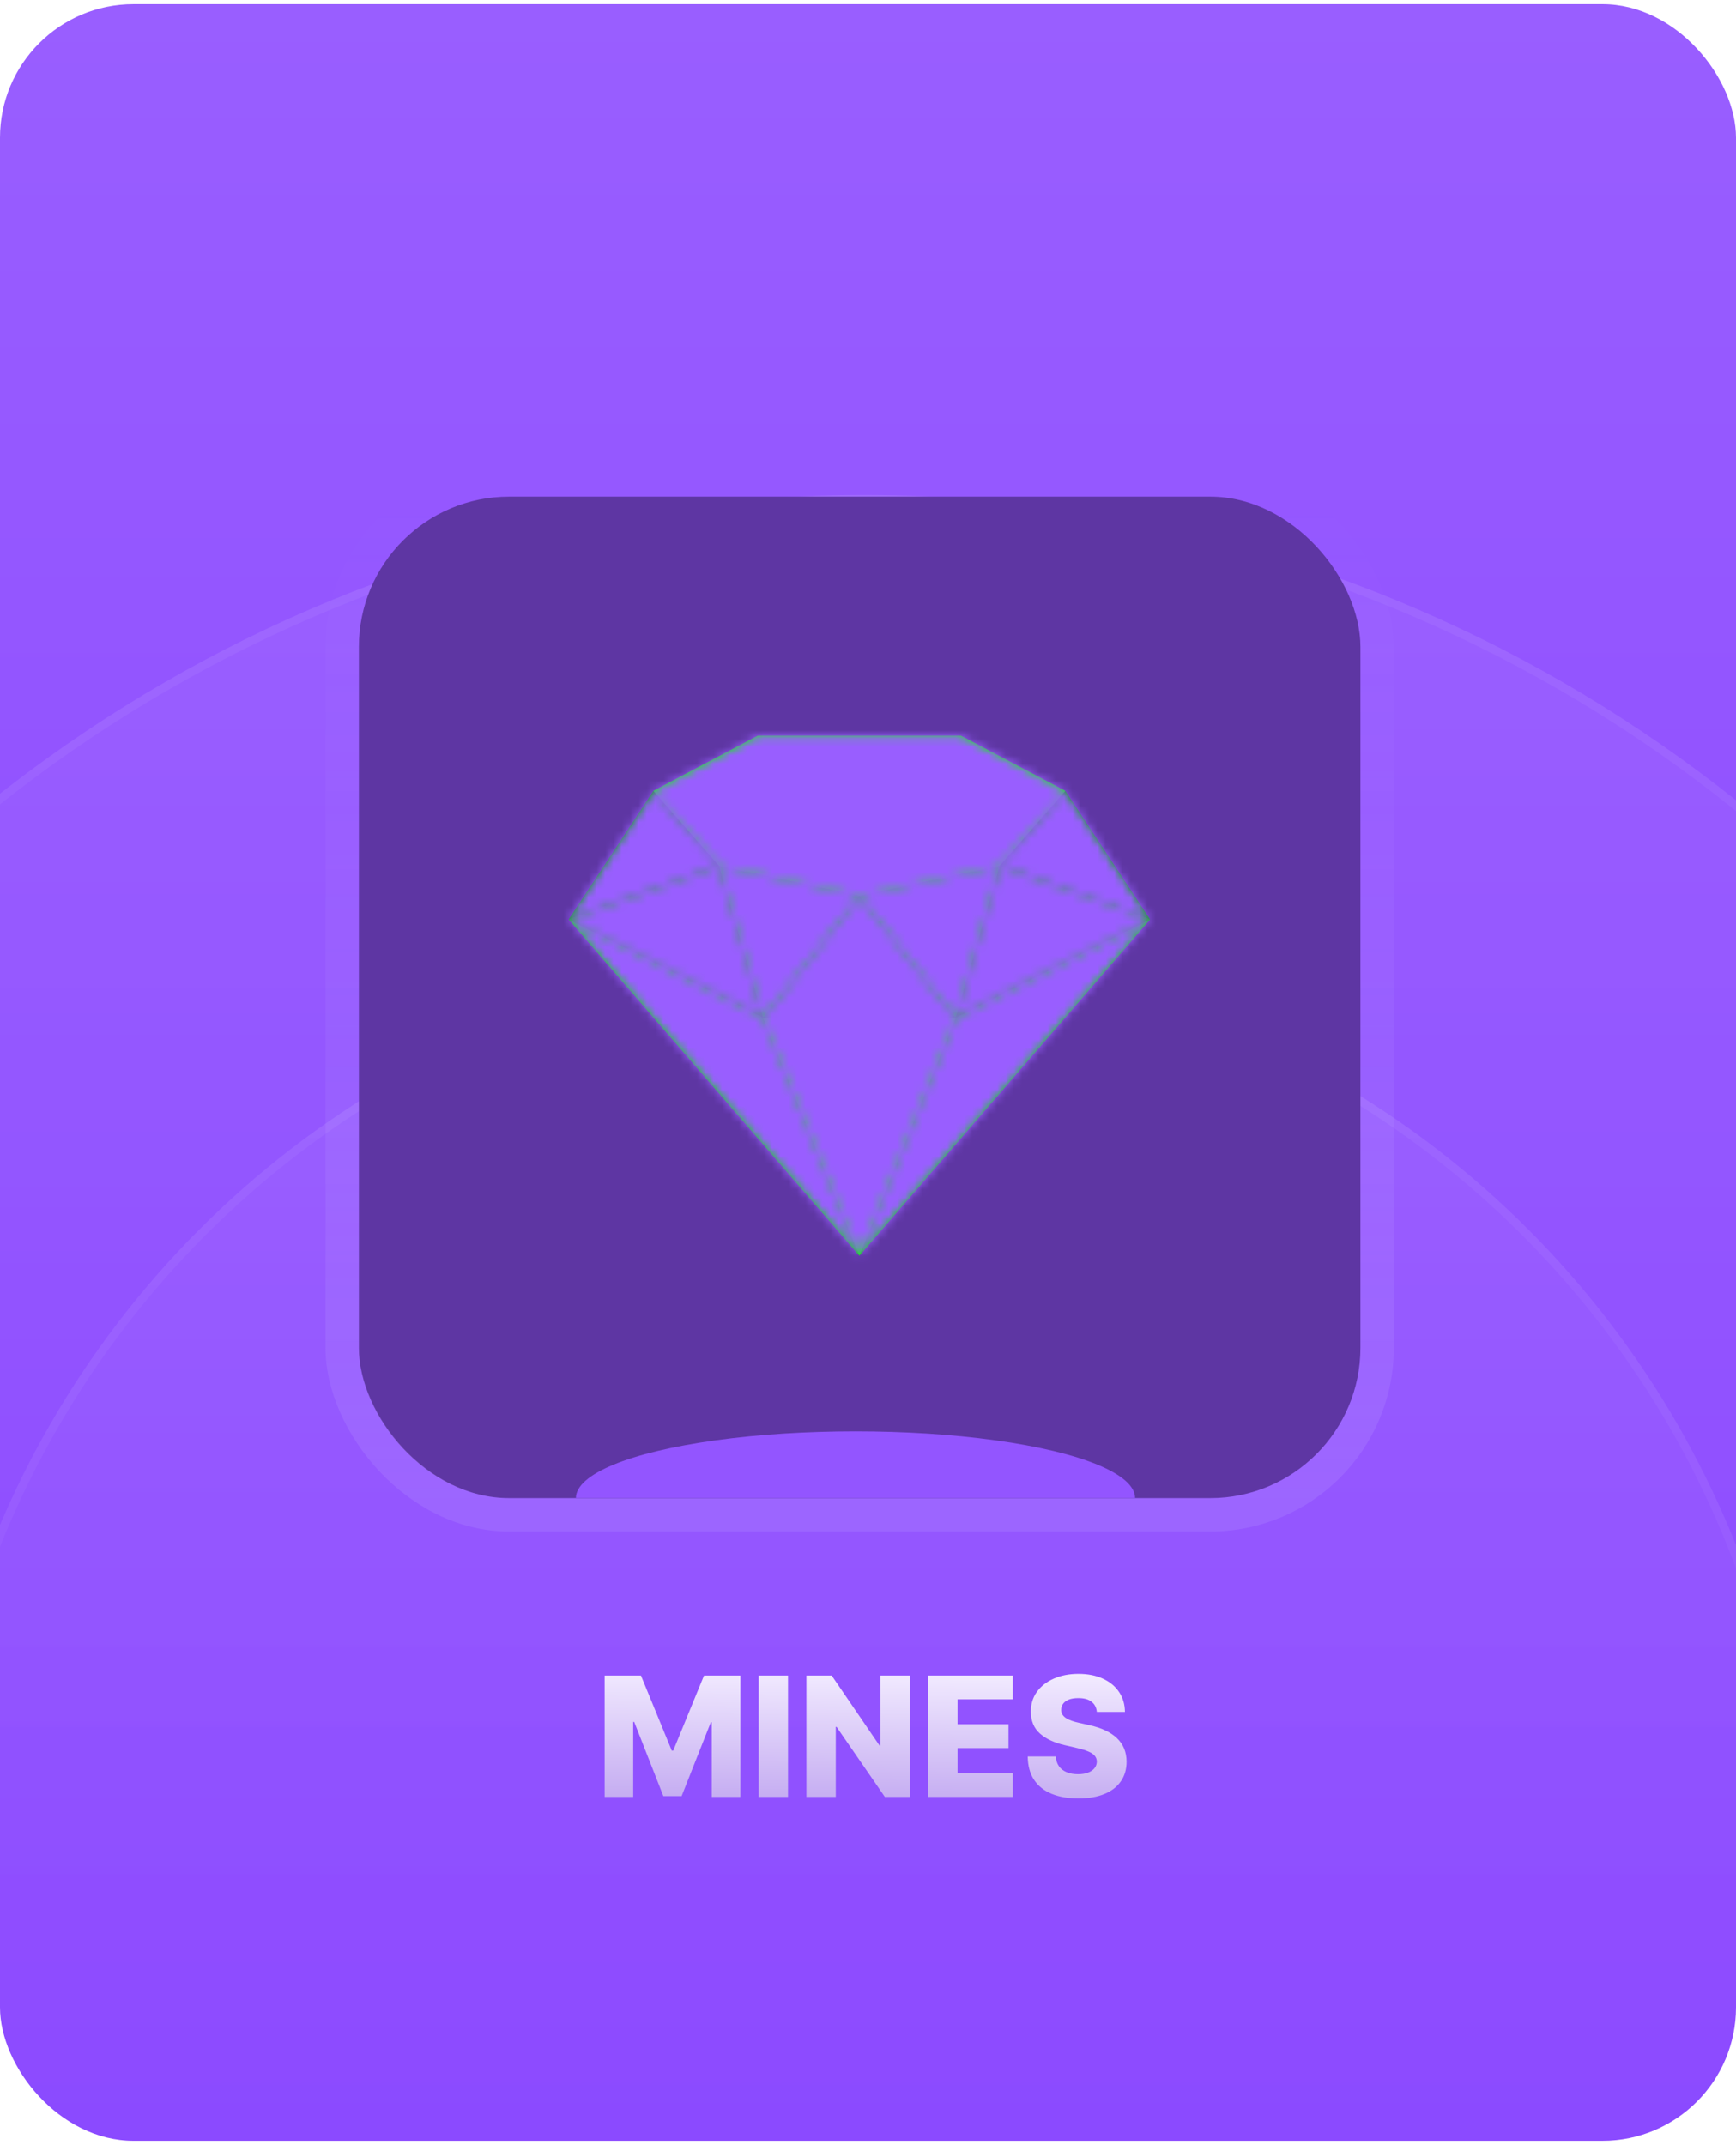 <svg width="208" height="257" viewBox="0 0 208 257" fill="none" xmlns="http://www.w3.org/2000/svg">
<g clip-path="url(#clip0_12927_25332)">
<rect y="0.5" width="208" height="256" rx="16" fill="url(#paint0_linear_12927_25332)"/>
<circle cx="103.5" cy="226.8" r="167.5" fill="url(#paint1_linear_12927_25332)" fill-opacity="0.05"/>
<circle cx="103.5" cy="226.8" r="167" stroke="url(#paint2_linear_12927_25332)" stroke-opacity="0.05"/>
<circle cx="103.5" cy="226.8" r="112.5" fill="url(#paint3_linear_12927_25332)" fill-opacity="0.05"/>
<circle cx="103.5" cy="226.8" r="112" stroke="url(#paint4_linear_12927_25332)" stroke-opacity="0.05"/>
<path d="M72.443 200.754H76.796L80.49 209.76H80.66L84.353 200.754H88.707V215.3H85.284V206.365H85.163L81.668 215.207H79.481L75.987 206.315H75.866V215.3H72.443V200.754ZM94.415 200.754V215.3H90.9V200.754H94.415ZM109.002 200.754V215.3H106.019L100.23 206.905H100.138V215.3H96.622V200.754H99.648L105.372 209.135H105.493V200.754H109.002ZM111.212 215.3V200.754H121.354V203.609H114.728V206.592H120.836V209.455H114.728V212.445H121.354V215.3H111.212ZM131.418 205.115C131.371 204.594 131.16 204.189 130.786 203.901C130.417 203.607 129.889 203.46 129.202 203.46C128.748 203.46 128.369 203.52 128.066 203.638C127.763 203.756 127.536 203.92 127.384 204.128C127.233 204.332 127.154 204.566 127.15 204.831C127.14 205.049 127.183 205.241 127.278 205.406C127.377 205.572 127.519 205.719 127.704 205.847C127.893 205.97 128.12 206.079 128.385 206.173C128.651 206.268 128.949 206.351 129.28 206.422L130.53 206.706C131.25 206.862 131.885 207.071 132.434 207.331C132.988 207.591 133.452 207.902 133.826 208.261C134.205 208.621 134.491 209.036 134.685 209.504C134.879 209.973 134.979 210.499 134.983 211.081C134.979 212 134.747 212.788 134.287 213.446C133.828 214.104 133.168 214.609 132.306 214.959C131.449 215.309 130.414 215.484 129.202 215.484C127.985 215.484 126.925 215.302 126.02 214.938C125.116 214.573 124.413 214.019 123.911 213.276C123.409 212.532 123.151 211.592 123.137 210.456H126.503C126.532 210.925 126.657 211.315 126.88 211.628C127.102 211.94 127.408 212.177 127.796 212.338C128.189 212.499 128.644 212.58 129.16 212.58C129.633 212.58 130.036 212.516 130.367 212.388C130.703 212.26 130.961 212.082 131.141 211.855C131.321 211.628 131.413 211.368 131.418 211.074C131.413 210.799 131.328 210.565 131.162 210.371C130.997 210.172 130.741 210.002 130.395 209.859C130.055 209.713 129.619 209.578 129.089 209.455L127.569 209.1C126.309 208.811 125.317 208.344 124.593 207.7C123.868 207.052 123.509 206.176 123.513 205.073C123.509 204.173 123.75 203.385 124.238 202.707C124.725 202.03 125.4 201.502 126.262 201.124C127.124 200.745 128.106 200.555 129.209 200.555C130.336 200.555 131.314 200.747 132.143 201.131C132.976 201.51 133.622 202.042 134.081 202.729C134.541 203.415 134.775 204.211 134.785 205.115H131.418Z" fill="url(#paint5_linear_12927_25332)"/>
<g clip-path="url(#clip1_12927_25332)">
<rect x="43" y="59.5" width="120" height="120" rx="18" fill="#5E36A3"/>
<path d="M68.132 110.165L78.292 94.756L86.162 103.748L68.132 110.165Z" fill="#02AB07"/>
<path d="M91.44 121.975L68.132 110.164L86.162 103.747L91.44 121.975Z" fill="#07BC05"/>
<path d="M102.965 107.328L86.161 103.747L91.439 121.975L102.965 107.328Z" fill="#00E404"/>
<path d="M137.798 110.165L127.638 94.756L119.768 103.748L137.798 110.165Z" fill="#02AB07"/>
<path d="M114.49 121.975L137.798 110.164L119.768 103.747L114.49 121.975Z" fill="#07BC05"/>
<path d="M102.965 107.328L119.769 103.747L114.491 121.975L102.965 107.328Z" fill="#00E404"/>
<path d="M114.49 121.977L102.964 107.329L91.438 121.977H114.49Z" fill="#02D404"/>
<path d="M90.792 88.147H115.135L127.638 94.756L119.768 103.748L102.964 107.329L86.16 103.748L78.29 94.756L90.792 88.147Z" fill="#08FB04"/>
<path d="M102.966 150.463L68.132 110.165L91.44 121.976L102.966 150.463Z" fill="#01E102"/>
<path d="M102.965 150.463L137.799 110.165L114.491 121.976L102.965 150.463Z" fill="#01E102"/>
<path d="M114.49 121.976L102.964 150.463L91.438 121.976H114.49Z" fill="#07FC02"/>
<g style="mix-blend-mode:hue">
<mask id="mask0_12927_25332" style="mask-type:alpha" maskUnits="userSpaceOnUse" x="65" y="82" width="76" height="75">
<path d="M68.132 110.165L78.292 94.756L86.162 103.748L68.132 110.165Z" fill="#02AB07"/>
<path d="M91.44 121.975L68.132 110.164L86.162 103.747L91.44 121.975Z" fill="#07BC05"/>
<path d="M102.965 107.328L86.161 103.747L91.439 121.975L102.965 107.328Z" fill="#00E404"/>
<path d="M137.798 110.165L127.638 94.756L119.768 103.748L137.798 110.165Z" fill="#02AB07"/>
<path d="M114.49 121.975L137.798 110.164L119.768 103.747L114.49 121.975Z" fill="#07BC05"/>
<path d="M102.965 107.328L119.769 103.747L114.491 121.975L102.965 107.328Z" fill="#00E404"/>
<path d="M114.49 121.977L102.964 107.329L91.438 121.977H114.49Z" fill="#02D404"/>
<path d="M90.792 88.147H115.135L127.638 94.756L119.768 103.748L102.964 107.329L86.16 103.748L78.29 94.756L90.792 88.147Z" fill="#08FB04"/>
<path d="M102.966 150.463L68.132 110.165L91.44 121.976L102.966 150.463Z" fill="#01E102"/>
<path d="M102.965 150.463L137.799 110.165L114.491 121.976L102.965 150.463Z" fill="#01E102"/>
<path d="M114.49 121.976L102.964 150.463L91.438 121.976H114.49Z" fill="#07FC02"/>
</mask>
<g mask="url(#mask0_12927_25332)">
<rect x="66" y="82.5" width="74" height="74" fill="#995EFF"/>
</g>
</g>
<g filter="url(#filter0_f_12927_25332)">
<ellipse cx="102.5" cy="179.5" rx="33.5" ry="8" fill="#9355FF"/>
</g>
</g>
<rect x="41" y="57.5" width="124" height="124" rx="20" stroke="url(#paint6_linear_12927_25332)" stroke-opacity="0.1" stroke-width="4"/>
</g>
<defs>
<filter id="filter0_f_12927_25332" x="19" y="121.5" width="167" height="116" filterUnits="userSpaceOnUse" color-interpolation-filters="sRGB">
<feFlood flood-opacity="0" result="BackgroundImageFix"/>
<feBlend mode="normal" in="SourceGraphic" in2="BackgroundImageFix" result="shape"/>
<feGaussianBlur stdDeviation="25" result="effect1_foregroundBlur_12927_25332"/>
</filter>
<linearGradient id="paint0_linear_12927_25332" x1="104" y1="0.5" x2="104" y2="256.5" gradientUnits="userSpaceOnUse">
<stop stop-color="#995EFF"/>
<stop offset="1" stop-color="#8742FF"/>
</linearGradient>
<linearGradient id="paint1_linear_12927_25332" x1="103.5" y1="59.3" x2="103.5" y2="394.3" gradientUnits="userSpaceOnUse">
<stop stop-color="white"/>
<stop offset="1" stop-color="white" stop-opacity="0"/>
</linearGradient>
<linearGradient id="paint2_linear_12927_25332" x1="103.5" y1="59.3" x2="103.5" y2="394.3" gradientUnits="userSpaceOnUse">
<stop stop-color="white"/>
<stop offset="1" stop-color="white" stop-opacity="0"/>
</linearGradient>
<linearGradient id="paint3_linear_12927_25332" x1="103.5" y1="114.3" x2="103.5" y2="339.3" gradientUnits="userSpaceOnUse">
<stop stop-color="white"/>
<stop offset="1" stop-color="white" stop-opacity="0"/>
</linearGradient>
<linearGradient id="paint4_linear_12927_25332" x1="103.5" y1="114.3" x2="103.5" y2="339.3" gradientUnits="userSpaceOnUse">
<stop stop-color="white"/>
<stop offset="1" stop-color="white" stop-opacity="0"/>
</linearGradient>
<linearGradient id="paint5_linear_12927_25332" x1="103.5" y1="200.3" x2="103" y2="236.5" gradientUnits="userSpaceOnUse">
<stop stop-color="#F2EBFF"/>
<stop offset="1" stop-color="#8858DF"/>
</linearGradient>
<linearGradient id="paint6_linear_12927_25332" x1="103" y1="59.5" x2="103" y2="179.5" gradientUnits="userSpaceOnUse">
<stop stop-color="#E7EDFF" stop-opacity="0"/>
<stop offset="1" stop-color="#E7EDFF"/>
</linearGradient>
<clipPath id="clip0_12927_25332">
<rect y="0.5" width="208" height="256" rx="16" fill="white"/>
</clipPath>
<clipPath id="clip1_12927_25332">
<rect x="43" y="59.5" width="120" height="120" rx="18" fill="white"/>
</clipPath>
</defs>
</svg>
